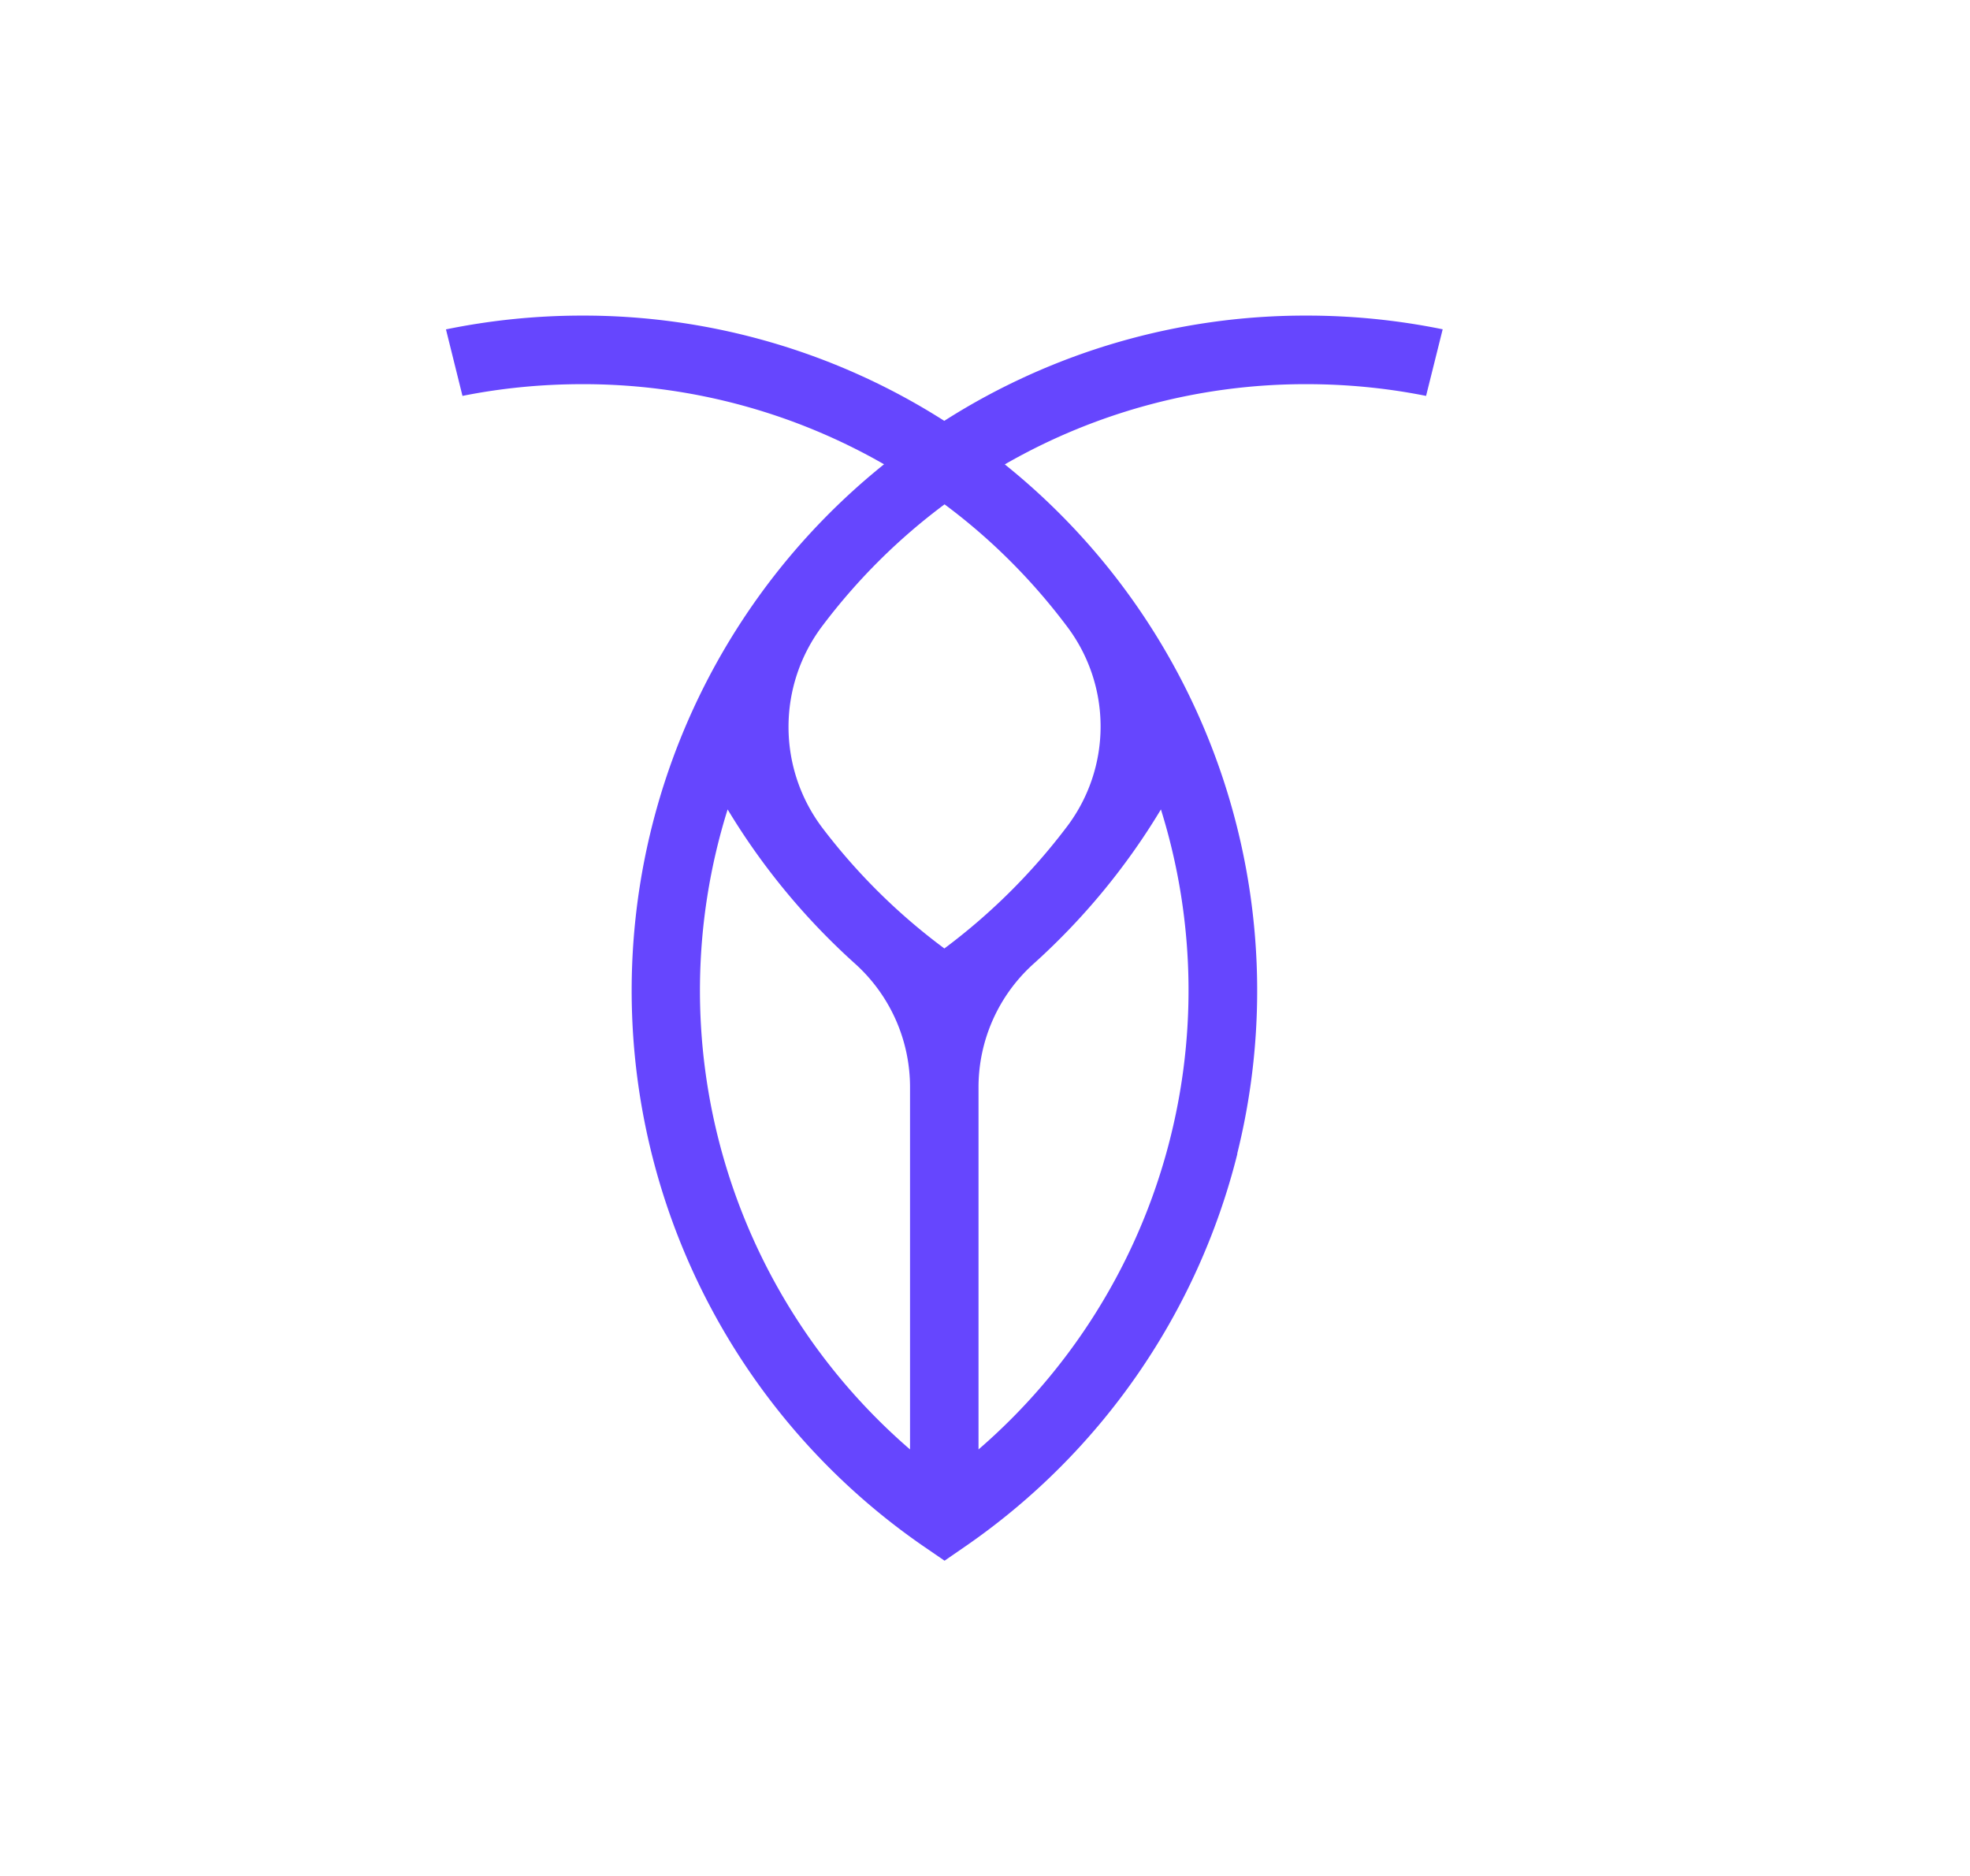 <?xml version="1.0" standalone="no"?><!DOCTYPE svg PUBLIC "-//W3C//DTD SVG 1.1//EN" "http://www.w3.org/Graphics/SVG/1.1/DTD/svg11.dtd"><svg class="icon" width="200px" height="190.51px" viewBox="0 0 1075 1024" version="1.1" xmlns="http://www.w3.org/2000/svg"><path d="M675.123 629.658a368.435 368.435 0 0 0-126.822-376.218 328.96 328.96 0 0 1 164.659-43.776c21.914 0 43.725 2.099 65.229 6.4l9.062-36.352a370.688 370.688 0 0 0-74.342-7.475 366.08 366.08 0 0 0-197.632 57.446 366.182 366.182 0 0 0-197.632-57.446c-24.934 0-49.818 2.509-74.291 7.526l9.011 36.301c21.504-4.301 43.366-6.4 65.331-6.4a329.574 329.574 0 0 1 164.71 43.725 368.384 368.384 0 0 0 22.426 591.104l10.598 7.27 10.547-7.27a368.896 368.896 0 0 0 149.248-214.835h-0.102zM496.589 791.04a330.906 330.906 0 0 1-99.533-349.286 370.432 370.432 0 0 0 69.632 84.275 90.624 90.624 0 0 1 29.901 67.482v197.53z m18.739-273.408a331.878 331.878 0 0 1-66.355-65.536 91.443 91.443 0 0 1 0-110.797c18.944-25.088 41.267-47.309 66.458-66.048 25.498 18.944 48.026 41.523 67.072 66.97a90.522 90.522 0 0 1 0 108.544 334.541 334.541 0 0 1-67.174 66.867z m18.637 273.408v-197.53a90.624 90.624 0 0 1 30.003-67.482 368.998 368.998 0 0 0 69.53-84.275 331.162 331.162 0 0 1-99.533 349.286z" fill="#6646FE" /></svg>